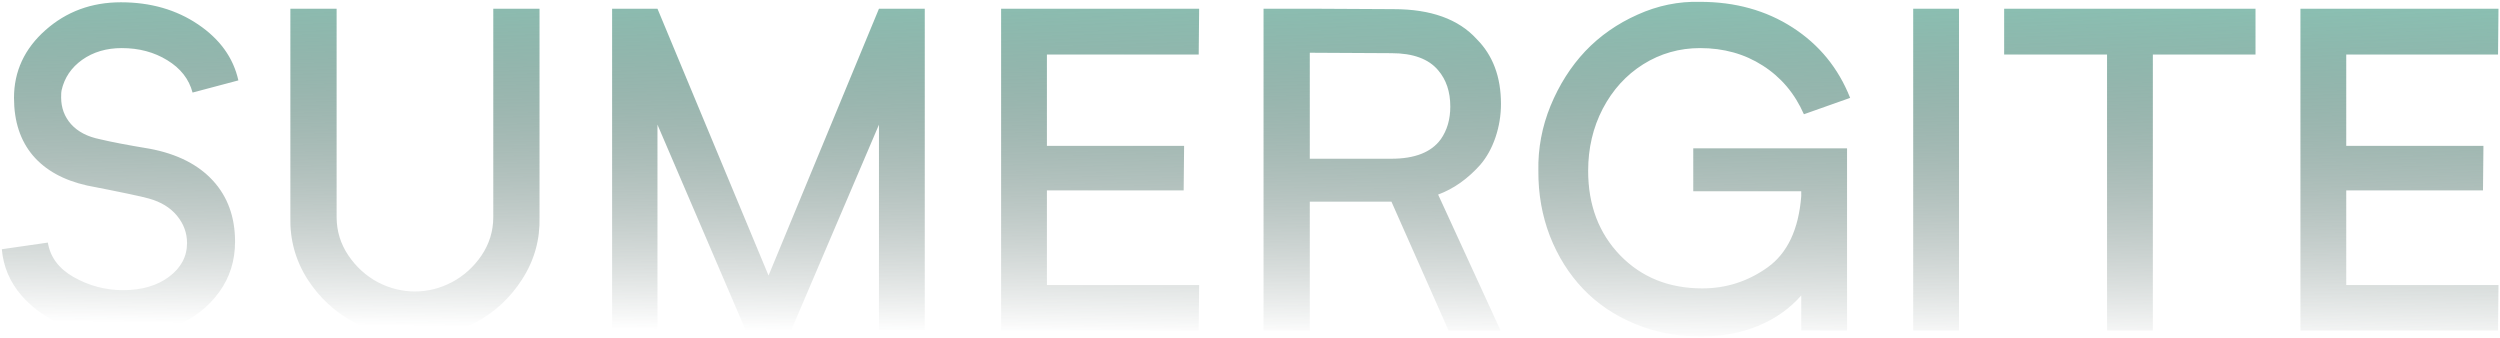<svg xmlns="http://www.w3.org/2000/svg" width="1324" height="179" viewBox="0 0 1324 179" fill="none"><path d="M126.242 42.578L101.984 49.023C100.109 41.914 95.656 36.211 88.625 31.914C81.672 27.617 73.625 25.469 64.484 25.469C56.359 25.469 49.367 27.539 43.508 31.68C37.727 35.82 34.094 41.211 32.609 47.852C32.453 48.32 32.375 49.57 32.375 51.602C32.375 57.07 34.133 61.797 37.648 65.781C41.242 69.766 46.359 72.422 53 73.75C58.781 75.156 67.57 76.836 79.367 78.789C93.82 81.523 104.953 87.148 112.766 95.664C120.578 104.18 124.484 114.961 124.484 128.008C124.484 138.086 121.672 146.992 116.047 154.727C110.5 162.383 103.195 168.164 94.133 172.07C85.07 175.977 75.109 177.93 64.25 177.93C53.625 177.93 43.664 176.133 34.367 172.539C25.148 168.867 17.453 163.477 11.281 156.367C5.188 149.258 1.75 141.133 0.969 131.992L25.344 128.477C26.594 136.133 31.086 142.188 38.82 146.641C47.023 151.328 55.812 153.672 65.188 153.672C75.031 153.672 83.117 151.328 89.445 146.641C95.852 141.875 99.055 135.898 99.055 128.711C99.055 123.398 97.297 118.594 93.781 114.297C90.266 110 85.305 106.953 78.898 105.156C75.07 104.062 64.133 101.758 46.086 98.242C33.586 95.43 24.016 90.117 17.375 82.305C10.734 74.414 7.414 64.258 7.414 51.836C7.414 37.773 12.961 25.82 24.055 15.977C35.148 6.133 48.469 1.211 64.016 1.211C79.719 1.211 93.352 5.117 104.914 12.93C116.477 20.742 123.586 30.625 126.242 42.578ZM261.242 4.609H285.734V115C286.047 126.875 283 137.812 276.594 147.812C270.266 157.734 262.023 165.391 251.867 170.781C241.711 176.172 231.008 178.789 219.758 178.633C208.508 178.789 197.805 176.172 187.648 170.781C177.492 165.391 169.211 157.734 162.805 147.812C156.477 137.812 153.469 126.875 153.781 115V4.609H178.273V115C178.273 122.344 180.344 129.102 184.484 135.273C188.625 141.367 193.82 146.094 200.07 149.453C206.398 152.734 212.961 154.375 219.758 154.375C226.555 154.375 233.078 152.734 239.328 149.453C245.656 146.094 250.891 141.367 255.031 135.273C259.172 129.102 261.242 122.344 261.242 115V4.609ZM489.758 175H465.5V66.016L418.977 175H394.953L348.195 66.016V175H324.172V4.609H348.195L407.023 145.938L465.5 4.609H489.758V175ZM554.445 150.977H635.07L634.836 175H531.594H530.188V4.609H554.445H635.07L634.836 28.867H554.445V77.266H627.102L626.867 100.82H554.445V150.977ZM761.633 103.047L794.68 175H767.141L736.906 106.797H693.664V175H669.172V4.609H693.664L738.078 4.844C757.766 4.844 772.414 10.117 782.023 20.664C790.617 29.258 794.914 40.703 794.914 55C794.914 61.094 793.938 67.031 791.984 72.812C790.031 78.516 787.336 83.359 783.898 87.344C777.258 94.766 769.836 100 761.633 103.047ZM693.664 27.93V84.062H736.906C749.328 84.062 758.039 80.625 763.039 73.75C766.398 68.984 768.078 63.203 768.078 56.406C768.078 48.594 765.93 42.188 761.633 37.188C756.555 31.172 748.312 28.164 736.906 28.164L693.664 27.93ZM896.75 101.289V78.555H978.195V175H953.938V156.484C947.766 163.516 940.109 168.906 930.969 172.656C921.906 176.328 912.102 178.164 901.555 178.164C888.82 178.32 876.984 176.133 866.047 171.602C855.109 167.07 845.891 160.859 838.391 152.969C830.891 145.078 825.031 135.742 820.812 124.961C816.672 114.18 814.641 102.695 814.719 90.508C814.484 78.633 816.633 67.148 821.164 56.055C825.773 44.883 831.906 35.234 839.562 27.109C847.297 18.984 856.516 12.539 867.219 7.773C877.922 2.93 888.977 0.664 900.383 0.977C918.977 0.977 935.305 5.508 949.367 14.57C963.43 23.633 973.586 36.055 979.836 51.836L955.344 60.508C950.5 49.492 943.234 40.898 933.547 34.727C923.938 28.555 912.883 25.469 900.383 25.469C889.445 25.469 879.406 28.32 870.266 34.023C861.203 39.727 854.055 47.578 848.82 57.578C843.664 67.5 841.086 78.477 841.086 90.508C841.086 108.633 846.75 123.555 858.078 135.273C869.406 146.914 883.898 152.734 901.555 152.734C914.211 152.734 925.734 149.023 936.125 141.602C946.594 134.102 952.531 121.562 953.938 103.984V101.289H896.75ZM1037.49 175H1013.23V4.609H1037.49V175ZM1194.52 4.609V28.867H1140.15V175H1115.89V28.867H1061.4V4.609H1194.52ZM1242.57 150.977H1323.2L1322.96 175H1219.72H1218.31V4.609H1242.57H1323.2L1322.96 28.867H1242.57V77.266H1315.23L1314.99 100.82H1242.57V150.977Z" fill="url(#paint0_linear_430_289)"></path><defs><linearGradient id="paint0_linear_430_289" x1="642.568" y1="-10" x2="640.224" y2="178.004" gradientUnits="userSpaceOnUse"><stop stop-color="#8AC2B4"></stop><stop offset="1" stop-color="#1C302B" stop-opacity="0"></stop></linearGradient></defs></svg>